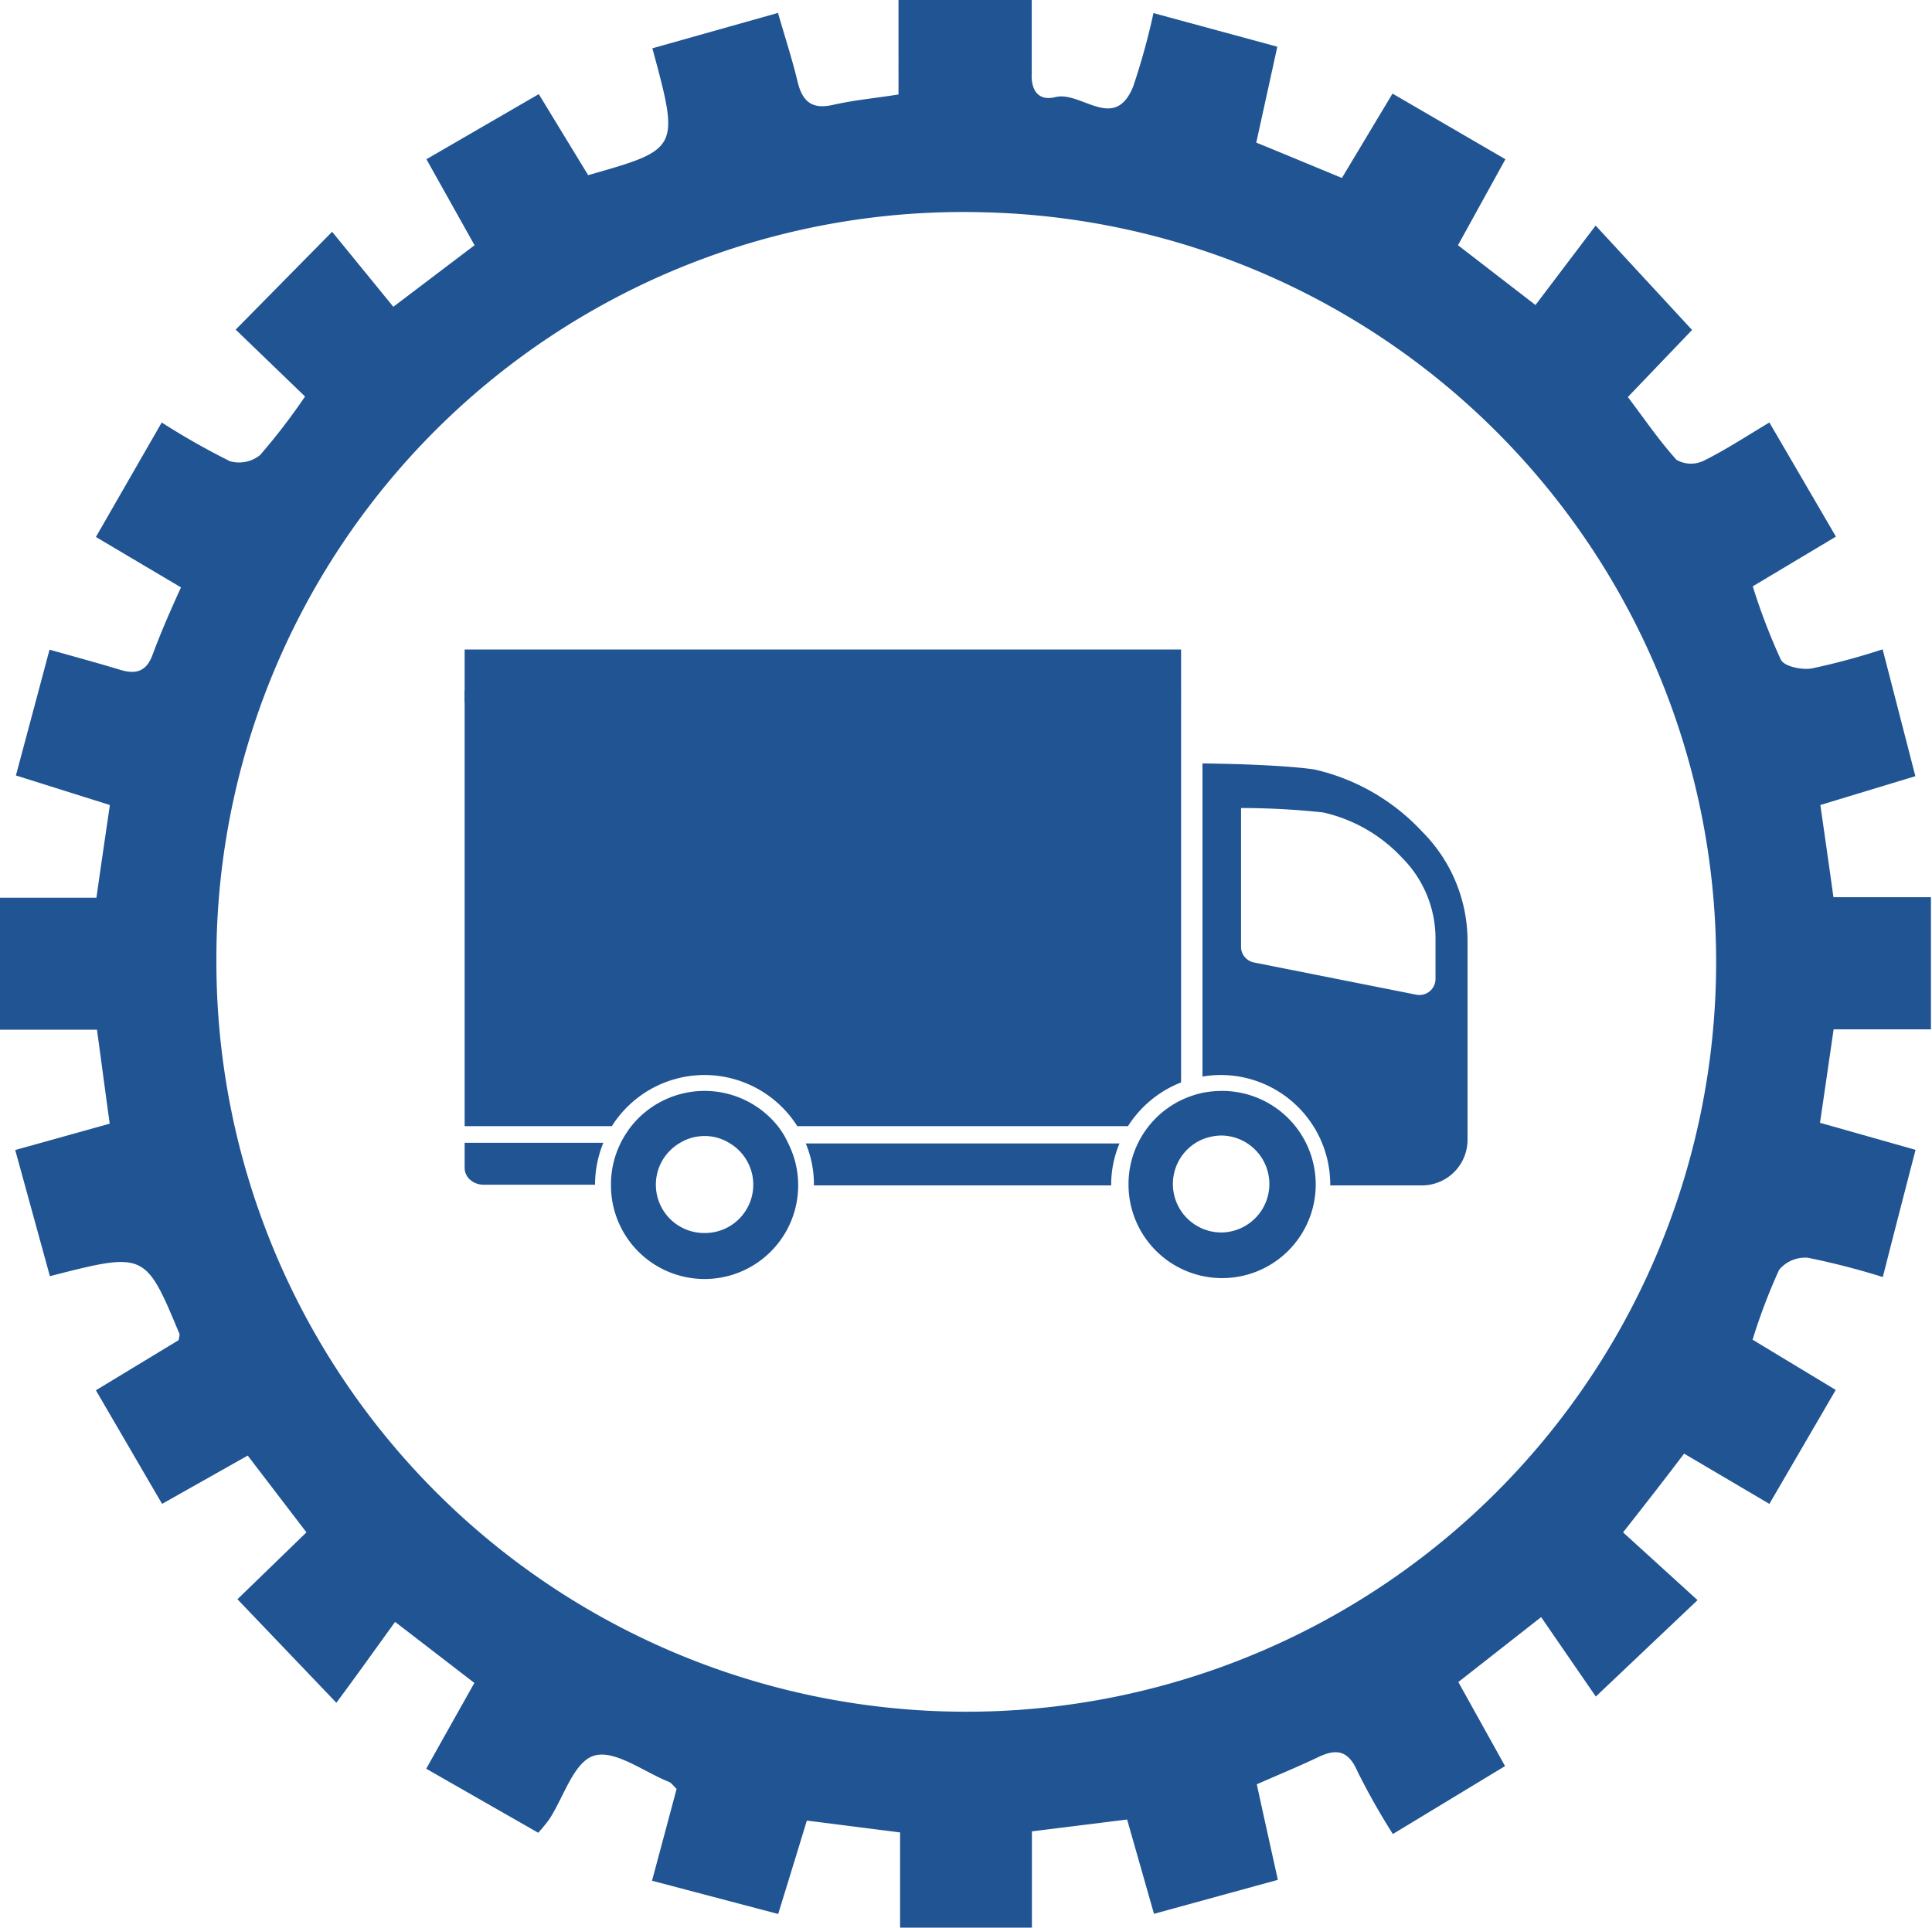<svg id="Capa_1" data-name="Capa 1" xmlns="http://www.w3.org/2000/svg" viewBox="0 0 109.19 108.95"><path d="M99.05,75.72l4.7,2.84L100,85l-4.82-2.84C94.08,83.61,93,85,91.73,86.61l4.21,3.83-5.75,5.45L87.1,91.4l-4.68,3.67,2.64,4.75-6.34,3.84a38.69,38.69,0,0,1-2-3.54c-.5-1.15-1.15-1.32-2.21-.81s-2.26,1-3.48,1.54c.39,1.8.78,3.55,1.19,5.4l-7,1.92-1.52-5.33-5.38.67V109H50.87v-5.43l-5.27-.67c-.52,1.71-1.05,3.43-1.62,5.28l-7.13-1.88q.7-2.61,1.39-5.19c-.19-.18-.29-.34-.44-.4-1.42-.57-3.06-1.83-4.22-1.48s-1.71,2.34-2.54,3.6a9.58,9.58,0,0,1-.62.76l-6.33-3.62c.93-1.67,1.81-3.23,2.72-4.85l-4.48-3.45c-1.08,1.49-2.15,3-3.32,4.57l-5.59-5.85,3.9-3.78L14,82.27,9.16,85,5.42,78.58l4.67-2.83a2,2,0,0,0,.06-.34c-1.94-4.66-1.94-4.66-7.33-3.28L.86,65,6.2,63.51c-.24-1.74-.46-3.42-.72-5.31H0V50.74H5.45c.26-1.84.5-3.46.76-5.24L.9,43.83l1.9-7.11c1.46.41,2.75.76,4,1.14.86.26,1.46.11,1.81-.82.47-1.26,1-2.49,1.62-3.84L5.42,30.35l3.72-6.47A41.1,41.1,0,0,0,13,26.07a1.9,1.9,0,0,0,1.7-.35,35.56,35.56,0,0,0,2.54-3.31l-3.92-3.78,5.45-5.53,3.46,4.24,4.59-3.48L24.1,9l6.35-3.68,2.79,4.58c5.17-1.47,5.17-1.47,3.63-7.17l7.1-2c.4,1.39.8,2.61,1.1,3.86.26,1.09.76,1.62,2,1.34s2.33-.37,3.71-.59V0h7.53c0,1.36,0,2.75,0,4.14-.05,1,.4,1.58,1.33,1.35,1.46-.37,3.34,2,4.4-.59A38.42,38.42,0,0,0,65.19.74l7,1.9L71,8.06c1.52.62,3.08,1.27,4.84,2l2.86-4.77L85.08,9,82.4,13.86l4.38,3.38,3.4-4.49,5.45,5.9L92,22.44c.89,1.17,1.74,2.43,2.75,3.55a1.66,1.66,0,0,0,1.5.07c1.26-.62,2.44-1.4,3.75-2.18l3.76,6.45-4.7,2.81a34.65,34.65,0,0,0,1.59,4.15c.19.38,1.19.59,1.75.49a38.36,38.36,0,0,0,4-1.08l1.85,7.17-5.37,1.63c.25,1.74.49,3.41.74,5.21h5.51v7.47h-5.5c-.26,1.78-.5,3.46-.77,5.28l5.4,1.53c-.63,2.43-1.23,4.75-1.85,7.19a42,42,0,0,0-4.23-1.09,1.91,1.91,0,0,0-1.63.68A32.86,32.86,0,0,0,99.05,75.72ZM12.23,54.3A42.38,42.38,0,1,0,55.64,12,42.2,42.2,0,0,0,12.23,54.3Z" style="fill:#205493"/><g id="g"><path id="s" d="M39.82,60.76a6.22,6.22,0,0,1,5.24,2.89H63.75a6.25,6.25,0,0,1,3-2.47V36.71H26.26V63.65h8.32A6.2,6.2,0,0,1,39.82,60.76Z" style="fill:#205493"/><path id="s-2" data-name="s" d="M26.26,66a.9.9,0,0,0,.31.68,1.14,1.14,0,0,0,.76.28h6.3a6.22,6.22,0,0,1,.47-2.37H26.26Z" style="fill:#205493"/><path id="s-3" data-name="s" d="M46,67H62.8a6,6,0,0,1,.47-2.37H45.54A6,6,0,0,1,46,67Z" style="fill:#205493"/><path id="s-4" data-name="s" d="M80.37,47a11.9,11.9,0,0,0-6.09-3.51c-2.14-.31-6.32-.34-6.32-.34V60.85a5.89,5.89,0,0,1,1-.09A6.19,6.19,0,0,1,75.18,67h5.19a2.58,2.58,0,0,0,2.57-2.56V53.21A8.74,8.74,0,0,0,80.37,47Zm.76,8.32a.91.91,0,0,1-.33.71.92.92,0,0,1-.76.19L70.87,54.4a.92.92,0,0,1-.53-.32.87.87,0,0,1-.2-.58V45.67a43.39,43.39,0,0,1,4.64.25,8.72,8.72,0,0,1,4.47,2.57,6.46,6.46,0,0,1,1.88,4.56Z" style="fill:#205493"/><path id="s-5" data-name="s" d="M44.21,64c-.08-.12-.16-.24-.25-.35a5.3,5.3,0,0,0-8.28,0c-.09.11-.17.23-.25.35a4.88,4.88,0,0,0-.34.58A5.24,5.24,0,0,0,34.53,67a5.29,5.29,0,1,0,10.58,0,5.24,5.24,0,0,0-.56-2.37A4.88,4.88,0,0,0,44.21,64Zm-4.39,5.69a2.73,2.73,0,0,1-1.36-5.11,2.64,2.64,0,0,1,1.36-.37,2.62,2.62,0,0,1,1.36.37,2.73,2.73,0,0,1-1.36,5.11Z" style="fill:#205493"/><path id="s-6" data-name="s" d="M69,61.66a5.8,5.8,0,0,0-1,.1,5.47,5.47,0,0,0-1.22.41,5.27,5.27,0,0,0-3,4.78A5.29,5.29,0,1,0,69,61.66Zm0,8a2.74,2.74,0,0,1-1-5.28,3,3,0,0,1,1-.2,2.74,2.74,0,0,1,0,5.48Z" style="fill:#205493"/><rect id="white_stripe" data-name="white stripe" x="26.26" y="39.01" width="40.48" height="0.69" style="fill:#205493"/></g></svg>